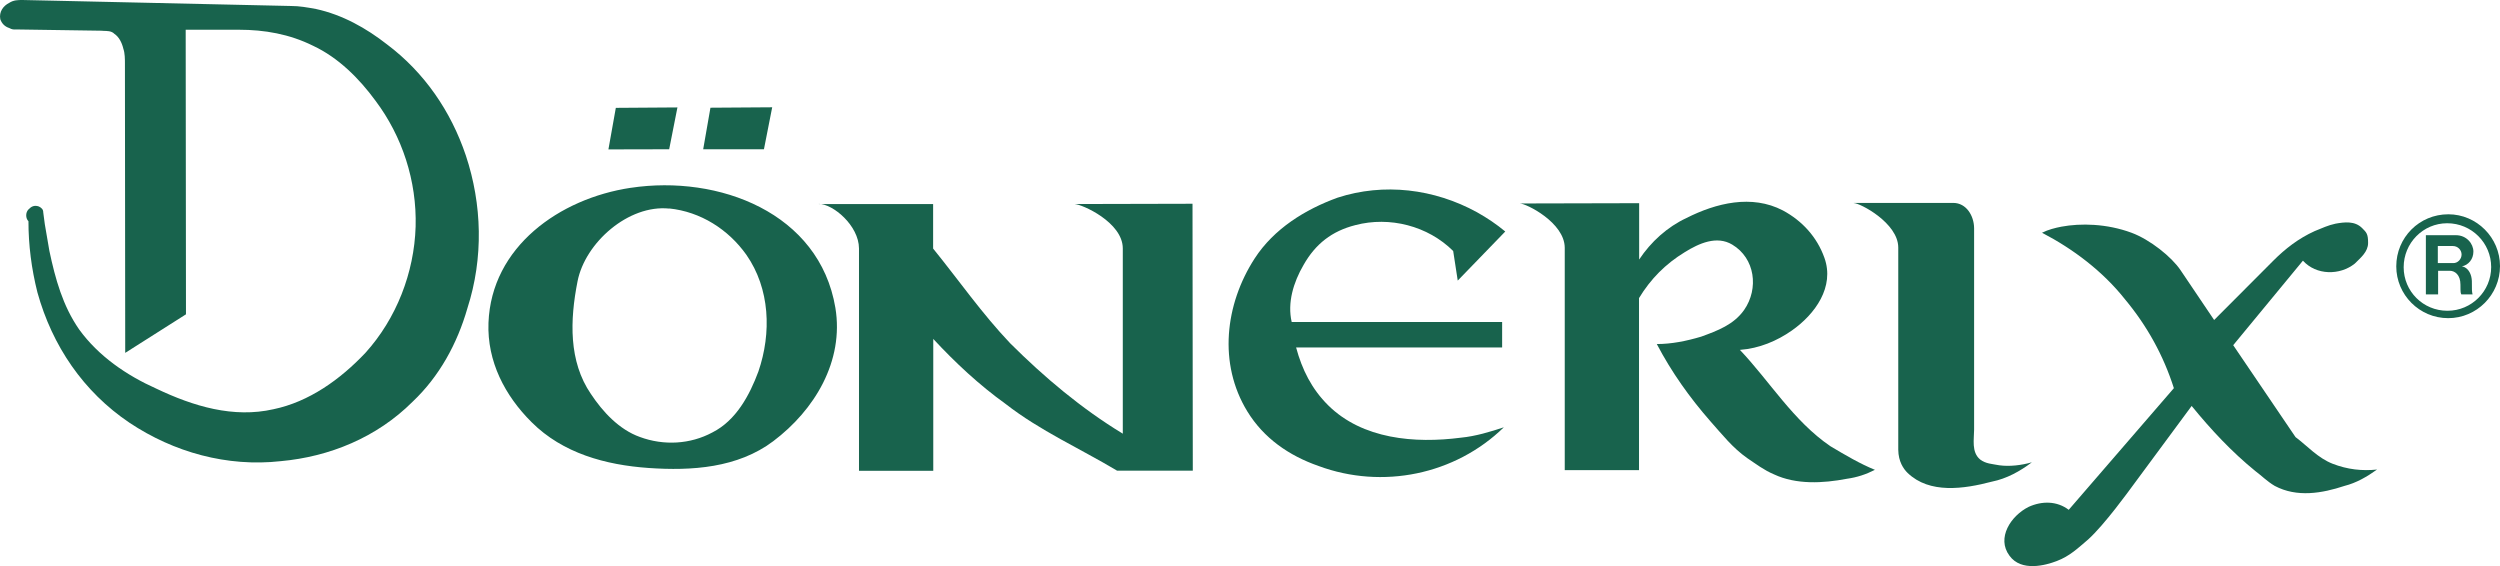 <?xml version="1.0" encoding="UTF-8"?>
<svg id="Layer_1" data-name="Layer 1" xmlns="http://www.w3.org/2000/svg" version="1.1" viewBox="0 0 1757 397.9">
  <defs>
    <style>
      .cls-1 {
        fill: #18634D;
        fill-rule: evenodd;
        stroke-width: 0px;
      }
    </style>
  </defs>
  <path class="cls-1" d="M72.1,21.7c3.2,0,6.3,0,8.3,2.1,3.2,2.1,5.3,6.2,6.3,10.5,1.1,3.1,1.1,7.3,1.1,10.4l.2,203.3,42.7-27.1-.2-200h37.5c17.8,0,35.4,3,52.1,11.3,17.7,8.3,32.3,22.9,43.8,38.6,18.7,24.9,29.1,56.2,28.2,88.5-1,32.4-13.5,64.6-35.3,88.7-17.7,18.7-39.6,34.4-64.6,39.6-28.1,6.4-56.2-2-82.4-14.5-20.8-9.3-40.6-22.8-54.2-41.6-11.5-16.6-16.7-35.4-20.9-55.2-1.1-6.2-2.1-12.4-3.2-18.7l-1.1-8.3c0-2.1-1.1-3.2-3.1-4.2-3.2-1.1-5.3,0-7.3,2.1-2.1,2.1-2.1,6.2,0,8.3,0,16.7,2.1,33.3,6.3,50,10.4,37.5,32.3,69.8,64.7,91.6,31.2,20.8,68.7,31.2,106.3,27,34.3-3.1,67.6-16.7,92.7-41.8,18.7-17.7,31.3-40.6,38.5-65.7,11.4-35.4,10.3-73-1.1-107.3-10.5-31.2-29.2-58.4-55.4-78.1-14.6-11.4-31.2-20.8-50-24.9-6.2-1.1-11.4-2.1-17.7-2.1L15.8,0c-3.1,0-6.2,0-9.3,2C2.3,4.1-.8,8.3.2,13.5c1.1,3.1,3.2,5.2,6.3,6.2,2,1.1,3.1,1.1,5.2,1l60.4.9Z"/>
  <path class="cls-1" d="M1435,163.5c21.9,11.4,42.7,27,58.4,46.8,15.6,18.7,27.1,39.6,34.4,62.5l-73.9,85.5c-8.3-6.3-18.8-6.3-28.1-2.1-12.5,6.2-22.9,21.9-13.5,34.4,8.3,11.4,25.4,6.7,33.2,3.7,9.2-3.5,14.8-9,22.1-15.2,11.5-10.4,28.8-34.4,31.1-37.5l41.6-56.3c13.6,16.7,28.2,32.3,44.8,45.8,4.2,3.1,8.3,7.3,13.6,10.4,15.6,8.3,33.3,5.2,49,0,8.3-2.1,15.6-6.3,22.9-11.5-10.4,1.1-20.8,0-31.3-4.1-10.4-4.1-17.7-12.5-26-18.7l-43.8-64.6,49-59.4c9.4,10.4,26,10.4,36.4,2.1,4.2-4.2,9.4-8.3,9.4-14.6s-1.1-7.3-4.2-10.4c-5.2-5.2-12.5-4.2-18.7-3.1-5.2,1.1-9.4,3.1-14.6,5.2-11.5,5.2-20.8,12.5-29.1,20.8l-41.6,41.7-23.6-35c-6.3-9.4-21.5-21.5-34.4-26.3-17.5-6.5-35.9-6.8-49.3-4.3-4.2.8-9.4,2.1-13.5,4.2Z"/>
  <path class="cls-1" d="M575.5,143.3c9.9,0,28.1,15.2,28.2,31.3v156.3c.1,0,52.2,0,52.2,0v-92.7c15.5,16.7,32.2,32.3,51,45.8,24,18.7,52.1,31.2,78.2,46.8h53.2s-.2-187.6-.2-187.6l-83,.2c5.1,0,34,12.8,34,31.2v130.2c-29.1-17.7-55.1-39.6-79.1-63.5-19.8-20.8-36.5-44.8-54.2-66.6v-31.3s-80.3,0-80.3,0Z"/>
  <path class="cls-1" d="M1151.7,142.8l-83.6.2c4.5,0,31.5,13.4,31.6,31.1v156.3c.1,0,52.2,0,52.2,0v-120.9c8.2-13.5,18.6-24,32.2-32.3,10-6.2,22.4-11.8,33.3-5.3,16.1,9.6,18.8,30.9,8.4,45.9-7.3,10.4-18.7,14.6-30.2,18.8-10.4,3.1-20.8,5.2-31.2,5.2,10.4,19.8,23,37.5,37.6,54.2,8.3,9.3,15.6,18.7,26,26,6.3,4.2,11.5,8.3,18.8,11.4,15.6,7.3,34.4,6.3,51.1,3.1,7.3-1,13.5-3.1,19.8-6.3-10.4-4.2-20.9-10.4-31.3-16.6-26-17.7-42.8-45.8-63.6-67.7,13.6-1,26.1-6.3,36.5-13.6,16.4-11.5,30.2-30.7,22.9-51.1-5.2-14.6-15.6-26-29.2-33.3-21.9-11.4-46.9-5.2-67.7,5.3-13.5,6.3-25,16.7-33.3,29.2v-39.6Z"/>
  <path class="cls-1" d="M443.2,132c-49.9,7.5-97.9,41.4-99.9,94.9-1,27.1,11.5,51.1,30.3,69.8,21.9,21.9,52.1,30.1,82.3,32.2,30.2,2.1,62.5,0,87.5-18.8,29.1-21.9,49.9-56.3,43.7-93.8-11.2-66.8-82-93.6-143.8-84.3ZM470.3,146.5c22.2,2.3,41.6,14.8,54.2,32.5,16.7,23.9,17.8,55,8.5,82.1-6.2,16.7-15.7,34.4-32.3,42.8-15.6,8.4-34.3,9.4-51,3.2-14.6-5.2-26.1-17.7-34.4-30.2-15.7-22.9-14.8-51.9-9.4-79.2,5.3-27.1,35.8-54.1,64.5-51.1Z"/>
  <path class="cls-1" d="M1024.6,197.1l33.3-34.4c-6.3-5.2-12.5-9.4-19.8-13.5-30.2-16.6-65.6-20.8-98-10.3-22.9,8.3-44.8,21.9-58.3,42.7-20.9,32.3-25.7,74-5.2,107.5,11.5,18.8,29.2,31.1,50.1,38.4,44.8,16.6,95.9,6.2,130.2-27.2-9.4,3.1-19.8,6.3-30.2,7.3-32.3,4.2-69.2,1.1-93.3-22.8-11.5-11.4-18.3-25-22.5-40.6h144.8c0-.1,0-17.9,0-17.9h-147.9c-3.1-13.4,1.1-27.7,8.4-40.2,8.3-14.6,19.8-23.7,36.4-27.9,24-6.3,50.9.5,68.7,18.2l3.2,20.8Z"/>
  <path class="cls-1" d="M1302.8,142.7c4.5,0,31.2,14,31.3,31.2v142.2c.1,8.3,3.7,13.5,6.6,16.3,15.4,14.8,39.4,11.3,59.2,6.1,10.4-2.1,19.8-7.3,28.1-13.6-7.3,2.1-15.6,3.1-22.9,2.1-5.2-1-9.4-1-13.5-4.1-6.2-5.2-4.2-14.3-4.2-20.9v-141.7c-.1-8.6-5.4-17.7-14.7-17.7h-69.8Z"/>
  <path class="cls-1" d="M1720.6,223.6c20,0,36.4-16.4,36.4-36.6,0-20-16.4-36.4-36.3-36.4-20.4,0-36.6,16.3-36.6,36.6,0,19.9,16.2,36.4,36.5,36.4ZM1720,218.4c-17,0-30.7-13.6-30.7-30.6s13.6-30.9,30.6-30.9c17.1,0,30.9,13.8,30.9,30.8,0,16.9-13.7,30.7-30.7,30.7Z"/>
  <polygon class="cls-1" points="499.3 75.7 494.2 104.9 536.9 104.9 542.7 75.4 499.3 75.7"/>
  <polygon class="cls-1" points="432.8 75.8 427.6 105 470.3 104.9 476.1 75.5 432.8 75.8"/>
  <path class="cls-1" d="M1705,206.9h8.5s0-16.6,0-16.6h8.2c3.7,0,7.5,3,7.5,9.7s.2,5.5.6,6.9h7.9c-1-4.1.1-8.4-.9-12.5-1.1-4.5-3.9-6.8-6.6-7.2,4.6-.9,8.1-5,8.1-10.4s-4.7-11.5-12.3-11.5h-21.1s0,41.5,0,41.5ZM1713.3,184.9v-12s10.5,0,10.5,0c3.6,0,6.2,2.8,6.2,6s-2.7,6.1-5.9,6h-10.8Z"/>
</svg>